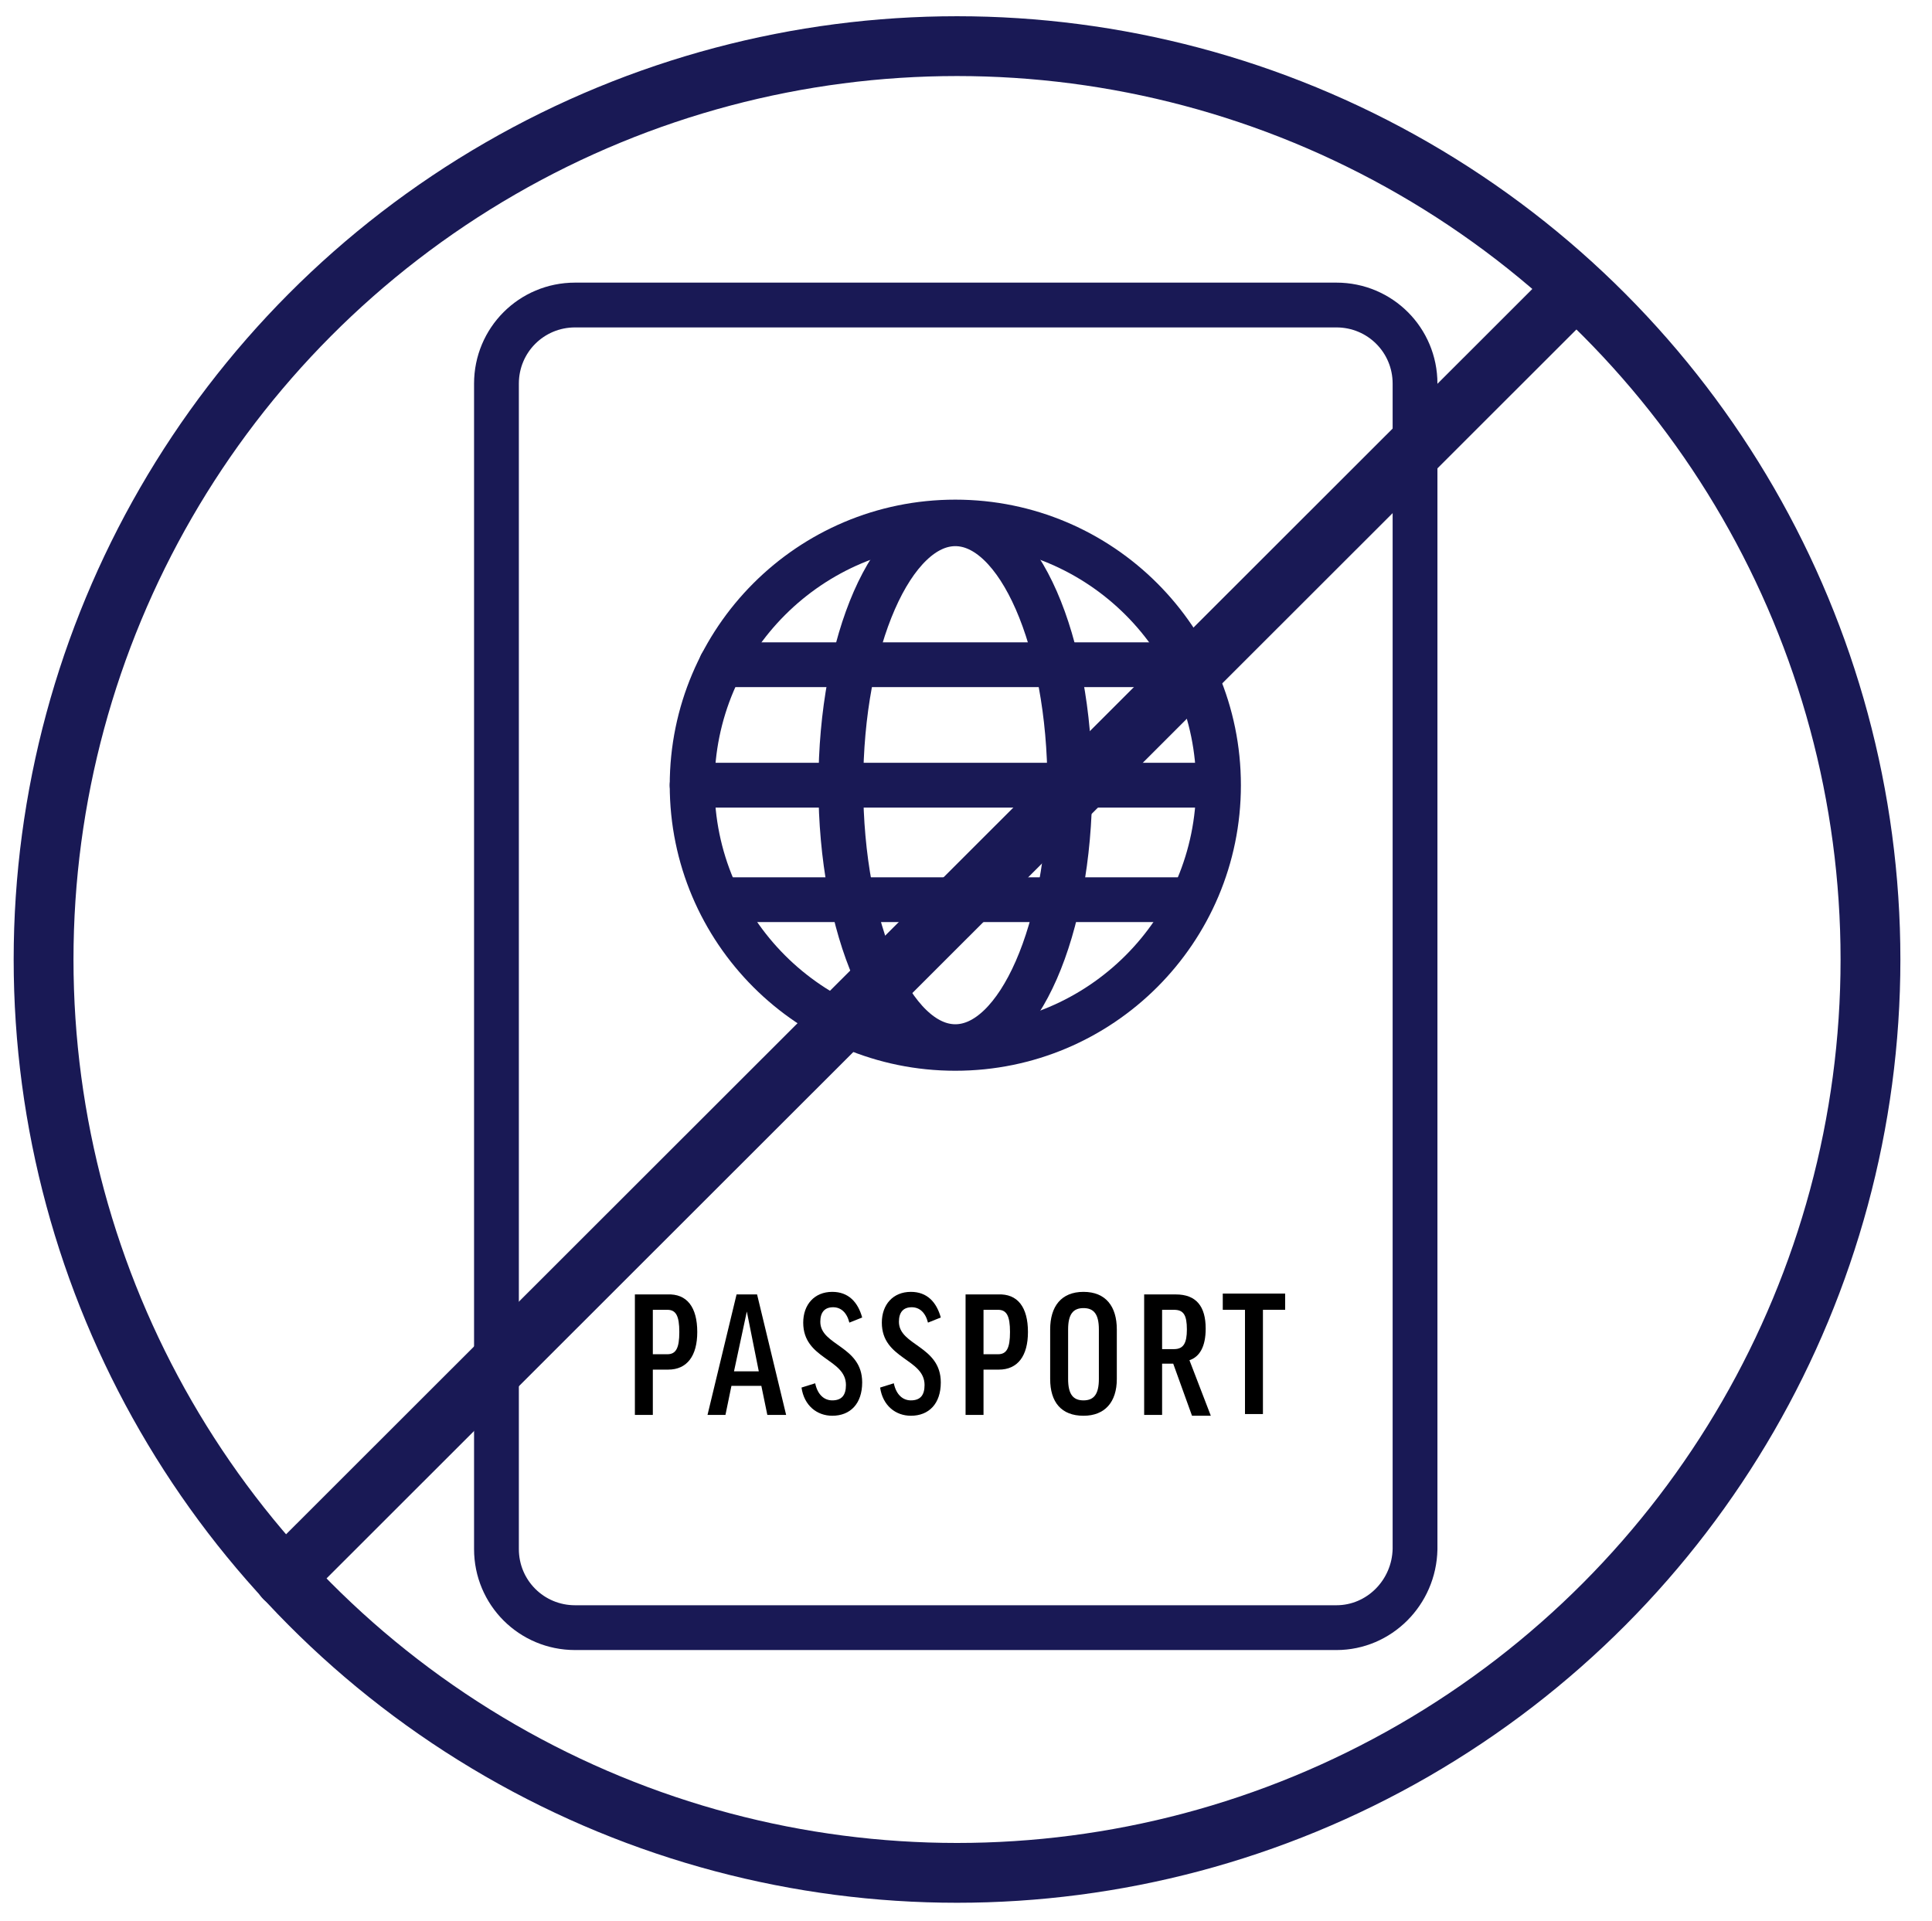 <?xml version="1.0" encoding="utf-8"?>
<!-- Generator: Adobe Illustrator 21.1.0, SVG Export Plug-In . SVG Version: 6.00 Build 0)  -->
<svg version="1.1" id="Layer_1" xmlns="http://www.w3.org/2000/svg" xmlns:xlink="http://www.w3.org/1999/xlink" x="0px" y="0px"
	 viewBox="0 0 226.1 224.8" style="enable-background:new 0 0 226.1 224.8;" xml:space="preserve">
<style type="text/css">
	.st0{fill:none;stroke:#191955;stroke-width:5.243;stroke-linecap:round;stroke-linejoin:round;stroke-miterlimit:10;}
	.st1{fill:none;stroke:#191955;stroke-width:7;stroke-linecap:round;stroke-linejoin:round;stroke-miterlimit:10;}
</style>
<path class="st0" d="M156.4,190.5H67.3c-5.1,0-9.2-4.1-9.2-9.2V44.9c0-5.1,4.1-9.2,9.2-9.2h89.1c5.1,0,9.2,4.1,9.2,9.2v136.4
	C165.5,186.4,161.4,190.5,156.4,190.5z"/>
<g>
	<circle class="st0" cx="111.8" cy="91.9" r="30.8"/>
	<line class="st0" x1="84.4" y1="77.8" x2="139.1" y2="77.8"/>
	<line class="st0" x1="84.4" y1="105.3" x2="139.1" y2="105.3"/>
	<line class="st0" x1="81" y1="91.9" x2="142.5" y2="91.9"/>
	<ellipse class="st0" cx="111.8" cy="91.9" rx="13.4" ry="30.6"/>
</g>
<g>
	<path d="M81.6,155.9c0,2.8-1.2,4.4-3.4,4.4h-1.8v5.3h-2.1v-14.1h3.8C80.4,151.4,81.6,153,81.6,155.9z M76.4,158.5h1.7
		c1,0,1.4-0.7,1.4-2.6c0-1.9-0.4-2.6-1.4-2.6h-1.7V158.5z"/>
	<path d="M84.9,165.6h-2.1l3.4-14.1h2.4l3.4,14.1h-2.2l-0.7-3.4h-3.5L84.9,165.6z M85.9,160.5h2.9l-1.4-7L85.9,160.5z"/>
	<path d="M100.9,154.2l-1.5,0.6c-0.3-1.2-1-1.8-1.9-1.8c-1,0-1.5,0.6-1.5,1.7c0,2.8,4.9,2.8,4.9,7.1c0,2.5-1.4,3.9-3.5,3.9
		c-1.8,0-3.3-1.2-3.6-3.3l1.6-0.5c0.3,1.4,1.1,2,2,2c1.1,0,1.6-0.6,1.6-1.8c0-3.1-5-3-5-7.3c0-2.1,1.3-3.6,3.4-3.6
		C99.3,151.2,100.4,152.4,100.9,154.2z"/>
	<path d="M110.1,154.2l-1.5,0.6c-0.3-1.2-1-1.8-1.9-1.8c-1,0-1.5,0.6-1.5,1.7c0,2.8,4.9,2.8,4.9,7.1c0,2.5-1.4,3.9-3.5,3.9
		c-1.8,0-3.3-1.2-3.6-3.3l1.6-0.5c0.3,1.4,1.1,2,2,2c1.1,0,1.6-0.6,1.6-1.8c0-3.1-5-3-5-7.3c0-2.1,1.3-3.6,3.4-3.6
		C108.5,151.2,109.6,152.4,110.1,154.2z"/>
	<path d="M120.3,155.9c0,2.8-1.2,4.4-3.4,4.4h-1.8v5.3H113v-14.1h3.8C119.1,151.4,120.3,153,120.3,155.9z M115.1,158.5h1.7
		c1,0,1.4-0.7,1.4-2.6c0-1.9-0.4-2.6-1.4-2.6h-1.7V158.5z"/>
	<path d="M130.7,155.6v5.8c0,2.7-1.4,4.3-3.9,4.3c-2.6,0-3.9-1.6-3.9-4.3v-5.8c0-2.7,1.3-4.4,3.9-4.4
		C129.4,151.2,130.7,152.9,130.7,155.6z M128.6,155.6c0-1.8-0.6-2.5-1.8-2.5s-1.8,0.7-1.8,2.5v5.8c0,1.8,0.6,2.5,1.8,2.5
		c1.2,0,1.8-0.7,1.8-2.5V155.6z"/>
	<path d="M137.3,159.6H136v6h-2.1v-14.1h3.7c2.4,0,3.5,1.4,3.5,4c0,2.1-0.7,3.3-1.9,3.7l2.5,6.5h-2.2L137.3,159.6z M136,157.9h1.4
		c1.1,0,1.5-0.7,1.5-2.3c0-1.7-0.4-2.3-1.5-2.3H136V157.9z"/>
	<path d="M150.4,151.4v1.9h-2.6v12.2h-2.1v-12.2h-2.6v-1.9H150.4z"/>
</g>
<g>
	<circle class="st1" cx="112" cy="112.3" r="106.9"/>
	<line class="st1" x1="33.3" y1="184.7" x2="184.3" y2="33.8"/>
</g>
</svg>
